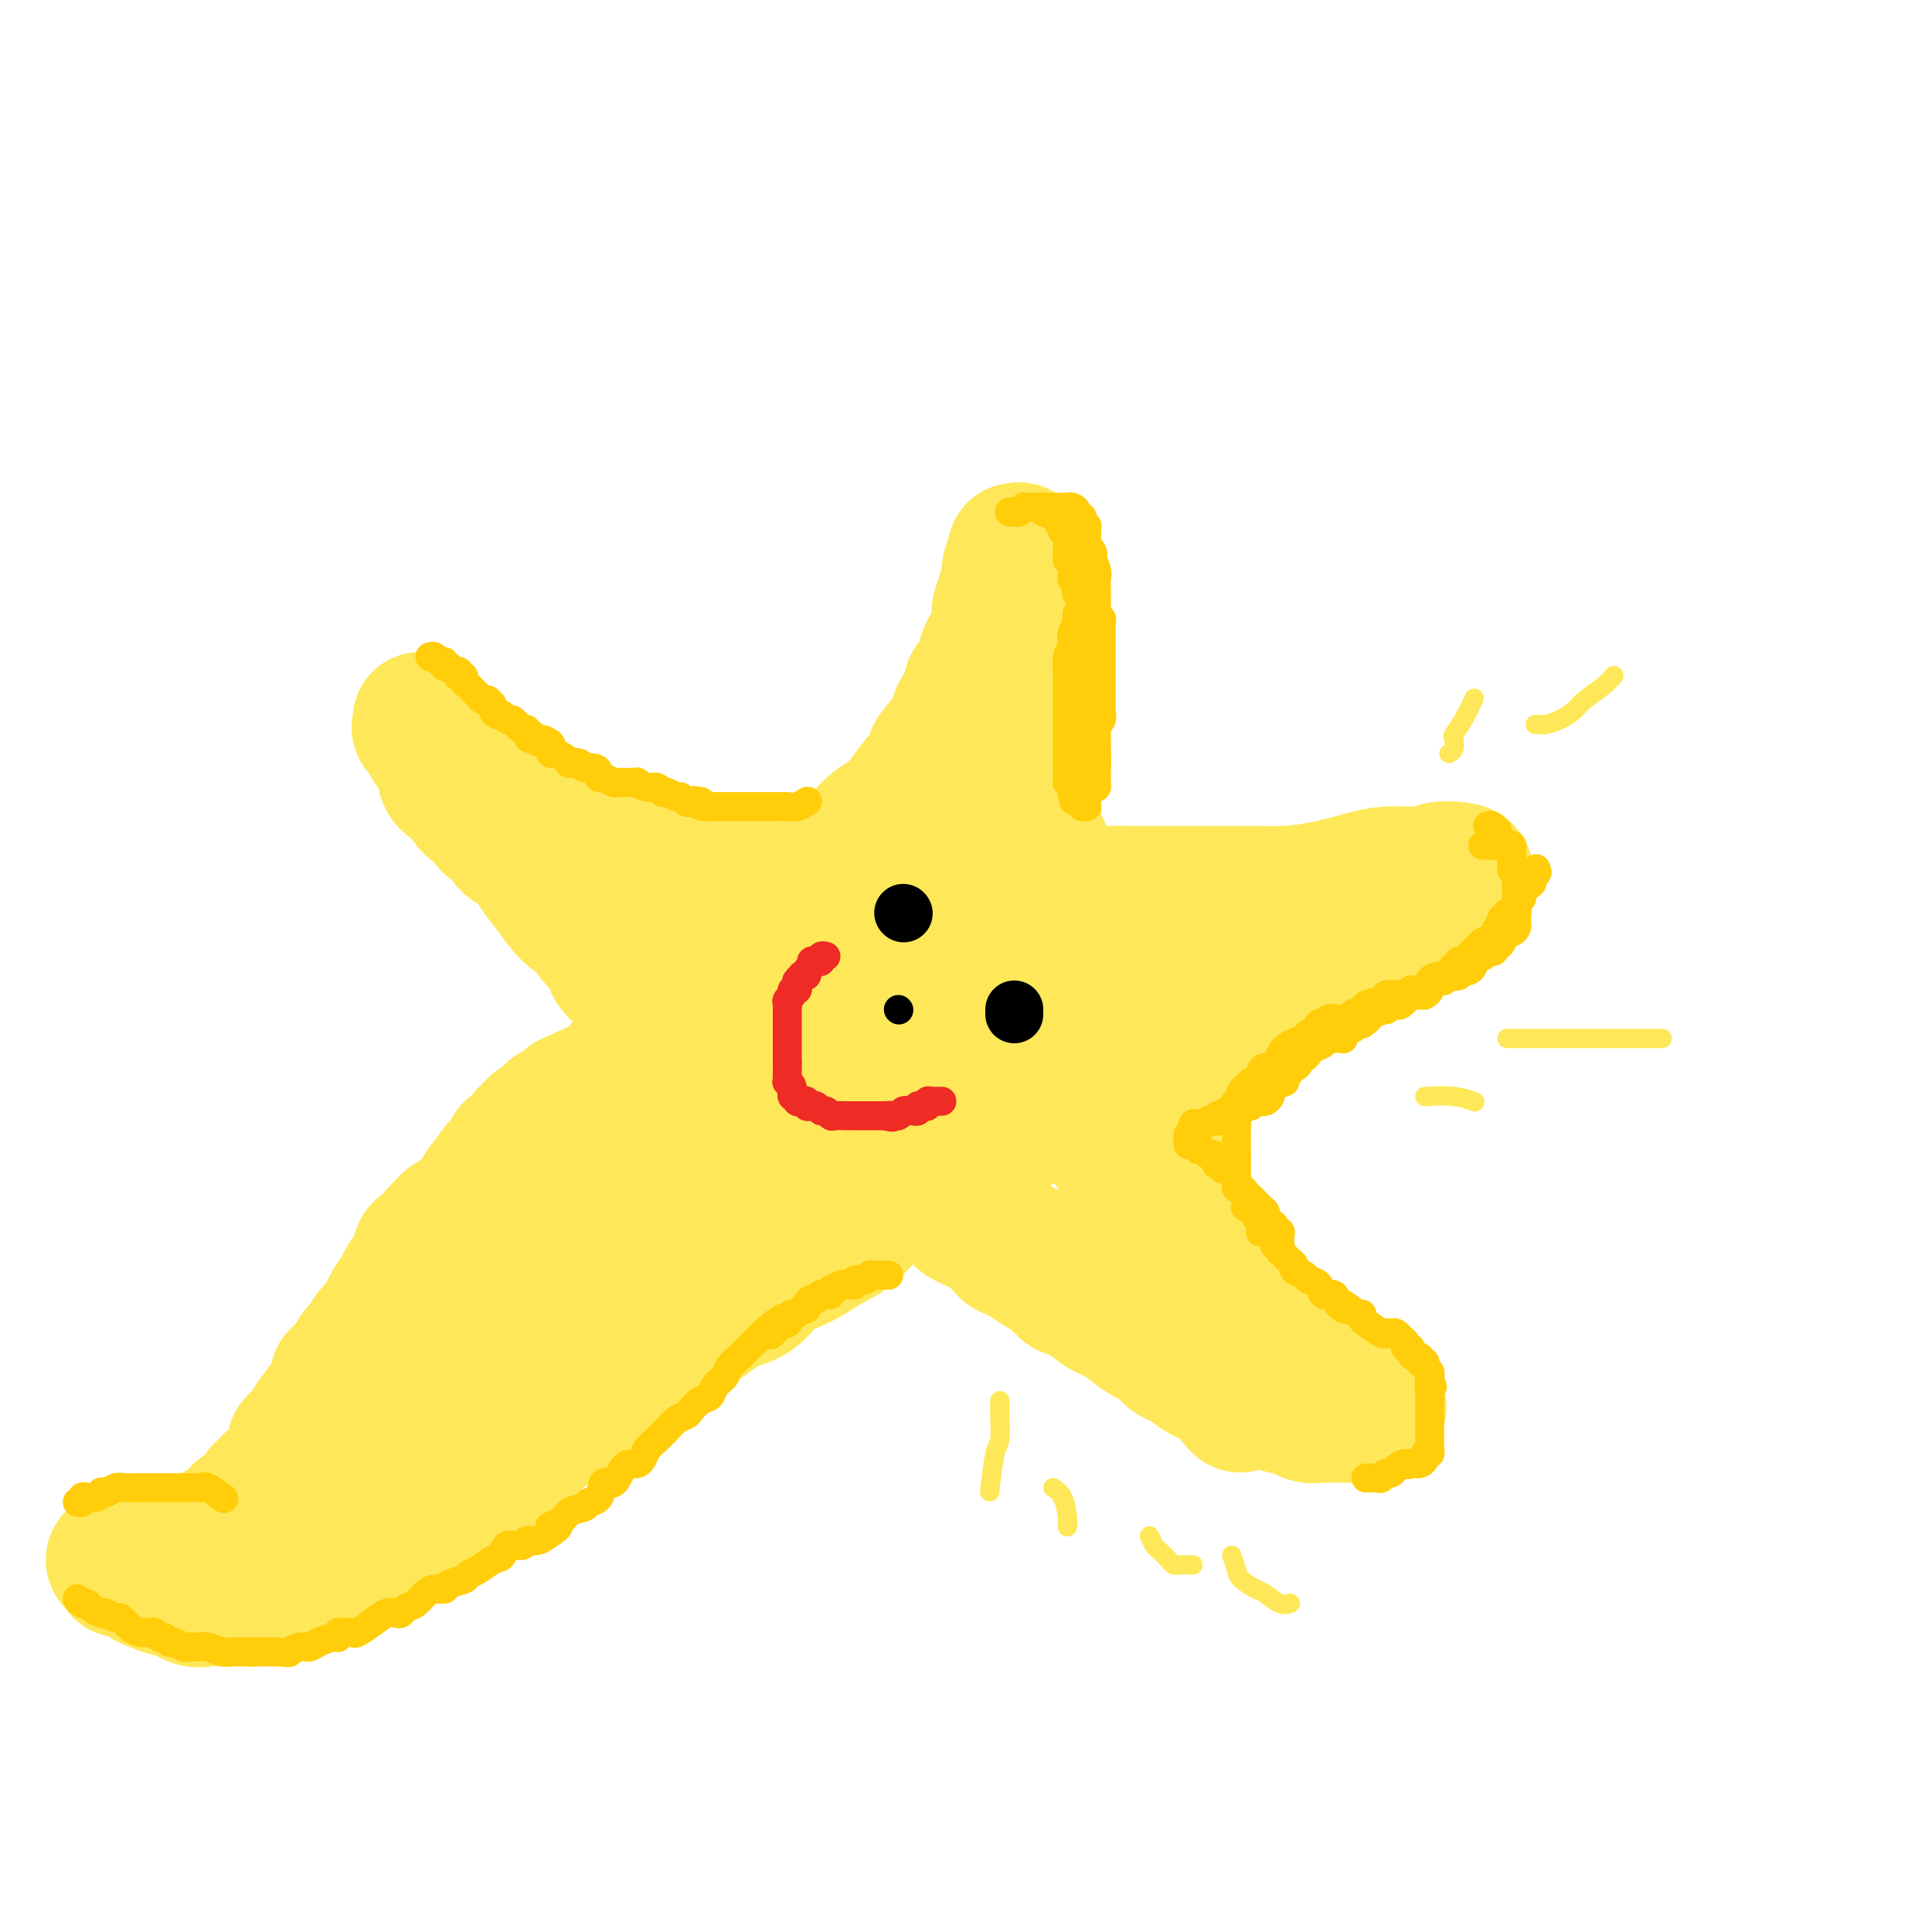 <svg viewBox='0 0 400 400' version='1.1' xmlns='http://www.w3.org/2000/svg' xmlns:xlink='http://www.w3.org/1999/xlink'><g fill='none' stroke='rgb(254,232,89)' stroke-width='28' stroke-linecap='round' stroke-linejoin='round'><path d='M109,235c0.471,0.088 0.941,0.175 1,0c0.059,-0.175 -0.295,-0.613 0,-1c0.295,-0.387 1.239,-0.722 2,-1c0.761,-0.278 1.338,-0.497 2,-1c0.662,-0.503 1.408,-1.290 2,-2c0.592,-0.710 1.029,-1.344 2,-2c0.971,-0.656 2.477,-1.334 4,-2c1.523,-0.666 3.065,-1.318 4,-2c0.935,-0.682 1.264,-1.392 3,-3c1.736,-1.608 4.881,-4.114 6,-5c1.119,-0.886 0.213,-0.151 1,-1c0.787,-0.849 3.268,-3.280 5,-5c1.732,-1.720 2.717,-2.729 4,-4c1.283,-1.271 2.865,-2.806 4,-4c1.135,-1.194 1.823,-2.048 3,-3c1.177,-0.952 2.841,-2.001 4,-3c1.159,-0.999 1.812,-1.946 3,-3c1.188,-1.054 2.912,-2.215 4,-3c1.088,-0.785 1.539,-1.195 2,-2c0.461,-0.805 0.931,-2.005 2,-3c1.069,-0.995 2.736,-1.785 4,-3c1.264,-1.215 2.123,-2.855 3,-4c0.877,-1.145 1.771,-1.795 3,-3c1.229,-1.205 2.791,-2.966 4,-4c1.209,-1.034 2.064,-1.341 3,-2c0.936,-0.659 1.952,-1.672 3,-3c1.048,-1.328 2.128,-2.973 3,-4c0.872,-1.027 1.535,-1.436 2,-2c0.465,-0.564 0.733,-1.282 1,-2'/><path d='M193,158c9.100,-9.278 2.849,-3.474 1,-2c-1.849,1.474 0.704,-1.382 2,-3c1.296,-1.618 1.335,-1.997 2,-3c0.665,-1.003 1.957,-2.629 3,-4c1.043,-1.371 1.839,-2.487 2,-3c0.161,-0.513 -0.311,-0.422 0,-1c0.311,-0.578 1.407,-1.825 2,-3c0.593,-1.175 0.685,-2.278 1,-3c0.315,-0.722 0.855,-1.063 1,-2c0.145,-0.937 -0.105,-2.468 0,-3c0.105,-0.532 0.564,-0.063 1,0c0.436,0.063 0.849,-0.279 1,-1c0.151,-0.721 0.041,-1.821 0,-2c-0.041,-0.179 -0.012,0.563 0,1c0.012,0.437 0.006,0.570 0,1c-0.006,0.430 -0.013,1.157 0,2c0.013,0.843 0.046,1.802 0,3c-0.046,1.198 -0.171,2.633 0,4c0.171,1.367 0.637,2.664 1,4c0.363,1.336 0.622,2.712 1,5c0.378,2.288 0.874,5.490 1,8c0.126,2.510 -0.120,4.330 0,6c0.120,1.670 0.606,3.192 1,5c0.394,1.808 0.697,3.904 1,6'/><path d='M214,173c0.934,7.834 0.771,4.917 1,5c0.229,0.083 0.852,3.164 1,5c0.148,1.836 -0.178,2.426 0,4c0.178,1.574 0.860,4.131 1,7c0.140,2.869 -0.262,6.051 0,8c0.262,1.949 1.187,2.663 2,4c0.813,1.337 1.512,3.295 2,5c0.488,1.705 0.764,3.158 1,5c0.236,1.842 0.432,4.073 1,6c0.568,1.927 1.509,3.550 3,6c1.491,2.450 3.531,5.726 4,7c0.469,1.274 -0.633,0.546 0,2c0.633,1.454 3.002,5.091 4,7c0.998,1.909 0.624,2.089 1,3c0.376,0.911 1.500,2.553 2,4c0.500,1.447 0.374,2.697 1,4c0.626,1.303 2.002,2.657 3,4c0.998,1.343 1.618,2.675 2,4c0.382,1.325 0.526,2.642 1,4c0.474,1.358 1.278,2.758 2,4c0.722,1.242 1.363,2.328 2,3c0.637,0.672 1.271,0.931 2,2c0.729,1.069 1.552,2.950 2,4c0.448,1.050 0.522,1.271 1,2c0.478,0.729 1.359,1.965 2,3c0.641,1.035 1.040,1.867 1,2c-0.040,0.133 -0.520,-0.434 -1,-1'/><path d='M255,286c4.523,9.820 -0.169,2.369 -3,-1c-2.831,-3.369 -3.802,-2.657 -5,-3c-1.198,-0.343 -2.625,-1.742 -6,-4c-3.375,-2.258 -8.698,-5.374 -13,-8c-4.302,-2.626 -7.581,-4.762 -9,-6c-1.419,-1.238 -0.976,-1.578 -3,-3c-2.024,-1.422 -6.516,-3.926 -10,-6c-3.484,-2.074 -5.962,-3.718 -9,-6c-3.038,-2.282 -6.637,-5.203 -9,-7c-2.363,-1.797 -3.489,-2.471 -7,-5c-3.511,-2.529 -9.408,-6.914 -13,-10c-3.592,-3.086 -4.878,-4.874 -6,-6c-1.122,-1.126 -2.080,-1.592 -4,-3c-1.920,-1.408 -4.800,-3.759 -8,-7c-3.200,-3.241 -6.718,-7.371 -9,-10c-2.282,-2.629 -3.328,-3.758 -5,-5c-1.672,-1.242 -3.970,-2.597 -6,-4c-2.030,-1.403 -3.793,-2.855 -5,-4c-1.207,-1.145 -1.860,-1.985 -3,-3c-1.140,-1.015 -2.768,-2.206 -4,-3c-1.232,-0.794 -2.070,-1.193 -3,-2c-0.930,-0.807 -1.953,-2.024 -3,-3c-1.047,-0.976 -2.118,-1.712 -3,-2c-0.882,-0.288 -1.577,-0.129 -2,0c-0.423,0.129 -0.575,0.227 -1,0c-0.425,-0.227 -1.121,-0.779 -1,-1c0.121,-0.221 1.061,-0.110 2,0'/><path d='M107,174c-10.865,-9.529 -1.028,-1.850 3,1c4.028,2.850 2.248,0.872 2,0c-0.248,-0.872 1.037,-0.637 4,0c2.963,0.637 7.603,1.675 10,2c2.397,0.325 2.552,-0.064 4,0c1.448,0.064 4.188,0.580 8,1c3.812,0.420 8.696,0.743 12,1c3.304,0.257 5.029,0.447 9,1c3.971,0.553 10.188,1.468 14,2c3.812,0.532 5.220,0.682 8,1c2.780,0.318 6.934,0.803 10,1c3.066,0.197 5.046,0.105 8,0c2.954,-0.105 6.884,-0.224 10,0c3.116,0.224 5.419,0.792 8,1c2.581,0.208 5.439,0.056 9,0c3.561,-0.056 7.825,-0.014 11,0c3.175,0.014 5.263,0.002 8,0c2.737,-0.002 6.125,0.007 9,0c2.875,-0.007 5.236,-0.030 7,0c1.764,0.030 2.929,0.113 5,0c2.071,-0.113 5.048,-0.422 8,-1c2.952,-0.578 5.877,-1.427 8,-2c2.123,-0.573 3.442,-0.872 5,-1c1.558,-0.128 3.356,-0.087 5,0c1.644,0.087 3.134,0.219 4,0c0.866,-0.219 1.108,-0.791 2,-1c0.892,-0.209 2.432,-0.056 3,0c0.568,0.056 0.162,0.016 0,0c-0.162,-0.016 -0.081,-0.008 0,0'/><path d='M301,180c5.265,0.121 0.927,2.923 -1,4c-1.927,1.077 -1.443,0.428 -4,2c-2.557,1.572 -8.154,5.365 -11,7c-2.846,1.635 -2.939,1.111 -5,2c-2.061,0.889 -6.088,3.193 -9,5c-2.912,1.807 -4.709,3.119 -7,5c-2.291,1.881 -5.076,4.330 -8,6c-2.924,1.670 -5.988,2.559 -9,4c-3.012,1.441 -5.972,3.433 -9,5c-3.028,1.567 -6.125,2.707 -9,4c-2.875,1.293 -5.527,2.737 -8,4c-2.473,1.263 -4.768,2.343 -8,4c-3.232,1.657 -7.403,3.891 -10,5c-2.597,1.109 -3.621,1.095 -5,2c-1.379,0.905 -3.113,2.731 -5,4c-1.887,1.269 -3.927,1.981 -6,3c-2.073,1.019 -4.179,2.344 -6,4c-1.821,1.656 -3.356,3.644 -5,5c-1.644,1.356 -3.397,2.079 -5,3c-1.603,0.921 -3.058,2.040 -5,3c-1.942,0.960 -4.372,1.762 -6,3c-1.628,1.238 -2.454,2.911 -4,4c-1.546,1.089 -3.813,1.593 -5,2c-1.187,0.407 -1.295,0.717 -3,2c-1.705,1.283 -5.008,3.540 -7,5c-1.992,1.460 -2.672,2.123 -4,3c-1.328,0.877 -3.304,1.967 -5,3c-1.696,1.033 -3.110,2.009 -5,3c-1.890,0.991 -4.254,1.997 -6,3c-1.746,1.003 -2.873,2.001 -4,3'/><path d='M117,292c-13.491,8.736 -6.720,4.076 -5,3c1.720,-1.076 -1.611,1.431 -4,3c-2.389,1.569 -3.835,2.201 -5,3c-1.165,0.799 -2.048,1.766 -4,3c-1.952,1.234 -4.972,2.735 -7,4c-2.028,1.265 -3.065,2.293 -4,3c-0.935,0.707 -1.769,1.093 -3,2c-1.231,0.907 -2.858,2.334 -4,3c-1.142,0.666 -1.798,0.571 -3,1c-1.202,0.429 -2.950,1.383 -4,2c-1.050,0.617 -1.401,0.896 -2,1c-0.599,0.104 -1.445,0.033 -2,0c-0.555,-0.033 -0.819,-0.026 -1,0c-0.181,0.026 -0.278,0.073 0,0c0.278,-0.073 0.931,-0.266 1,-1c0.069,-0.734 -0.447,-2.009 0,-3c0.447,-0.991 1.857,-1.698 3,-3c1.143,-1.302 2.018,-3.198 3,-5c0.982,-1.802 2.070,-3.509 4,-6c1.930,-2.491 4.700,-5.764 6,-8c1.300,-2.236 1.128,-3.434 2,-5c0.872,-1.566 2.789,-3.500 4,-5c1.211,-1.500 1.717,-2.568 2,-3c0.283,-0.432 0.344,-0.229 1,-1c0.656,-0.771 1.907,-2.515 3,-4c1.093,-1.485 2.026,-2.710 3,-4c0.974,-1.290 1.987,-2.645 3,-4'/><path d='M104,268c6.131,-8.974 4.460,-5.408 5,-5c0.540,0.408 3.291,-2.341 5,-4c1.709,-1.659 2.376,-2.228 4,-4c1.624,-1.772 4.204,-4.745 6,-7c1.796,-2.255 2.807,-3.790 4,-5c1.193,-1.210 2.568,-2.093 4,-3c1.432,-0.907 2.923,-1.838 4,-3c1.077,-1.162 1.741,-2.554 3,-4c1.259,-1.446 3.113,-2.947 4,-4c0.887,-1.053 0.809,-1.657 2,-3c1.191,-1.343 3.652,-3.426 5,-5c1.348,-1.574 1.582,-2.638 2,-4c0.418,-1.362 1.021,-3.023 2,-4c0.979,-0.977 2.334,-1.270 3,-2c0.666,-0.730 0.642,-1.897 1,-3c0.358,-1.103 1.097,-2.143 2,-3c0.903,-0.857 1.971,-1.532 3,-3c1.029,-1.468 2.018,-3.729 3,-5c0.982,-1.271 1.958,-1.552 3,-2c1.042,-0.448 2.151,-1.064 3,-2c0.849,-0.936 1.437,-2.193 2,-3c0.563,-0.807 1.100,-1.165 2,-2c0.900,-0.835 2.164,-2.148 3,-3c0.836,-0.852 1.244,-1.242 2,-2c0.756,-0.758 1.858,-1.883 3,-3c1.142,-1.117 2.323,-2.225 3,-3c0.677,-0.775 0.850,-1.216 2,-3c1.150,-1.784 3.277,-4.911 4,-6c0.723,-1.089 0.041,-0.139 1,-1c0.959,-0.861 3.560,-3.532 5,-5c1.440,-1.468 1.720,-1.734 2,-2'/><path d='M201,160c5.868,-6.170 3.038,-3.096 2,-2c-1.038,1.096 -0.284,0.214 0,0c0.284,-0.214 0.098,0.240 0,1c-0.098,0.760 -0.109,1.827 0,3c0.109,1.173 0.336,2.451 0,4c-0.336,1.549 -1.235,3.369 -2,5c-0.765,1.631 -1.395,3.072 -2,6c-0.605,2.928 -1.185,7.342 -2,10c-0.815,2.658 -1.864,3.559 -3,6c-1.136,2.441 -2.360,6.421 -4,10c-1.640,3.579 -3.697,6.758 -5,10c-1.303,3.242 -1.853,6.549 -4,10c-2.147,3.451 -5.892,7.047 -9,10c-3.108,2.953 -5.579,5.262 -8,9c-2.421,3.738 -4.793,8.905 -7,12c-2.207,3.095 -4.250,4.117 -6,6c-1.750,1.883 -3.207,4.628 -4,6c-0.793,1.372 -0.922,1.370 -1,2c-0.078,0.630 -0.107,1.893 0,2c0.107,0.107 0.349,-0.943 1,-2c0.651,-1.057 1.712,-2.120 3,-3c1.288,-0.880 2.804,-1.575 5,-4c2.196,-2.425 5.073,-6.578 9,-10c3.927,-3.422 8.903,-6.114 12,-9c3.097,-2.886 4.313,-5.968 7,-9c2.687,-3.032 6.843,-6.016 11,-9'/><path d='M194,224c8.428,-8.055 5.498,-5.192 6,-5c0.502,0.192 4.436,-2.287 7,-4c2.564,-1.713 3.759,-2.662 5,-3c1.241,-0.338 2.530,-0.066 5,-1c2.470,-0.934 6.121,-3.073 8,-4c1.879,-0.927 1.985,-0.641 3,-1c1.015,-0.359 2.939,-1.365 4,-2c1.061,-0.635 1.258,-0.901 2,-1c0.742,-0.099 2.029,-0.031 3,0c0.971,0.031 1.627,0.023 2,0c0.373,-0.023 0.463,-0.063 1,0c0.537,0.063 1.521,0.228 2,0c0.479,-0.228 0.452,-0.849 1,-1c0.548,-0.151 1.669,0.170 2,0c0.331,-0.170 -0.129,-0.830 0,-1c0.129,-0.170 0.848,0.149 1,0c0.152,-0.149 -0.262,-0.768 0,-1c0.262,-0.232 1.199,-0.077 1,0c-0.199,0.077 -1.533,0.078 -2,0c-0.467,-0.078 -0.067,-0.233 -2,1c-1.933,1.233 -6.198,3.855 -8,5c-1.802,1.145 -1.140,0.812 -3,2c-1.860,1.188 -6.241,3.896 -12,7c-5.759,3.104 -12.897,6.605 -19,9c-6.103,2.395 -11.172,3.684 -15,5c-3.828,1.316 -6.414,2.658 -9,4'/><path d='M177,233c-12.474,5.540 -9.158,3.391 -9,3c0.158,-0.391 -2.843,0.978 -5,2c-2.157,1.022 -3.469,1.697 -5,3c-1.531,1.303 -3.279,3.233 -4,4c-0.721,0.767 -0.415,0.371 -1,1c-0.585,0.629 -2.060,2.284 -3,3c-0.940,0.716 -1.345,0.493 -2,1c-0.655,0.507 -1.559,1.744 -3,3c-1.441,1.256 -3.418,2.532 -4,3c-0.582,0.468 0.232,0.130 -1,1c-1.232,0.870 -4.511,2.950 -6,4c-1.489,1.050 -1.188,1.070 -2,2c-0.812,0.930 -2.737,2.769 -4,4c-1.263,1.231 -1.864,1.854 -3,3c-1.136,1.146 -2.808,2.816 -4,4c-1.192,1.184 -1.903,1.883 -3,3c-1.097,1.117 -2.581,2.653 -4,4c-1.419,1.347 -2.773,2.506 -4,4c-1.227,1.494 -2.327,3.324 -3,4c-0.673,0.676 -0.919,0.197 -2,1c-1.081,0.803 -2.998,2.886 -4,4c-1.002,1.114 -1.089,1.257 -2,2c-0.911,0.743 -2.644,2.086 -4,3c-1.356,0.914 -2.333,1.400 -3,2c-0.667,0.600 -1.024,1.316 -1,1c0.024,-0.316 0.430,-1.662 1,-3c0.570,-1.338 1.306,-2.668 2,-4c0.694,-1.332 1.347,-2.666 2,-4'/><path d='M96,291c0.922,-2.542 1.227,-3.898 2,-6c0.773,-2.102 2.014,-4.951 3,-7c0.986,-2.049 1.717,-3.299 3,-6c1.283,-2.701 3.116,-6.854 4,-9c0.884,-2.146 0.818,-2.285 1,-3c0.182,-0.715 0.614,-2.007 1,-3c0.386,-0.993 0.728,-1.686 1,-3c0.272,-1.314 0.473,-3.248 1,-4c0.527,-0.752 1.380,-0.323 2,-1c0.620,-0.677 1.007,-2.459 1,-3c-0.007,-0.541 -0.408,0.158 0,0c0.408,-0.158 1.626,-1.172 2,-2c0.374,-0.828 -0.096,-1.469 0,-2c0.096,-0.531 0.757,-0.951 1,-1c0.243,-0.049 0.067,0.272 0,0c-0.067,-0.272 -0.025,-1.138 0,-2c0.025,-0.862 0.032,-1.720 0,-2c-0.032,-0.280 -0.102,0.018 0,0c0.102,-0.018 0.375,-0.353 0,0c-0.375,0.353 -1.400,1.394 -2,2c-0.600,0.606 -0.777,0.779 -1,1c-0.223,0.221 -0.492,0.492 -1,1c-0.508,0.508 -1.254,1.254 -2,2'/><path d='M112,243c-1.102,1.286 -0.859,1.500 -1,2c-0.141,0.500 -0.668,1.286 -1,2c-0.332,0.714 -0.471,1.356 -1,2c-0.529,0.644 -1.450,1.289 -2,2c-0.550,0.711 -0.729,1.489 -1,2c-0.271,0.511 -0.633,0.755 -1,1c-0.367,0.245 -0.738,0.491 -1,1c-0.262,0.509 -0.416,1.281 -1,2c-0.584,0.719 -1.598,1.385 -2,2c-0.402,0.615 -0.190,1.178 -1,2c-0.810,0.822 -2.641,1.902 -4,3c-1.359,1.098 -2.246,2.214 -3,3c-0.754,0.786 -1.375,1.243 -2,2c-0.625,0.757 -1.253,1.816 -2,3c-0.747,1.184 -1.613,2.494 -2,3c-0.387,0.506 -0.295,0.207 -1,1c-0.705,0.793 -2.205,2.677 -3,4c-0.795,1.323 -0.883,2.086 -1,3c-0.117,0.914 -0.262,1.980 -1,3c-0.738,1.020 -2.067,1.993 -3,3c-0.933,1.007 -1.469,2.049 -2,3c-0.531,0.951 -1.055,1.810 -2,3c-0.945,1.190 -2.309,2.711 -3,4c-0.691,1.289 -0.707,2.345 -1,3c-0.293,0.655 -0.862,0.907 -1,1c-0.138,0.093 0.155,0.025 0,0c-0.155,-0.025 -0.759,-0.007 -1,0c-0.241,0.007 -0.121,0.004 0,0'/><path d='M138,177c-0.288,-0.001 -0.576,-0.001 -1,0c-0.424,0.001 -0.986,0.004 -1,0c-0.014,-0.004 0.518,-0.015 0,0c-0.518,0.015 -2.088,0.057 -3,0c-0.912,-0.057 -1.166,-0.212 -2,0c-0.834,0.212 -2.249,0.790 -3,1c-0.751,0.210 -0.840,0.053 -1,0c-0.160,-0.053 -0.393,-0.003 -1,0c-0.607,0.003 -1.590,-0.040 -2,0c-0.410,0.040 -0.249,0.163 -1,0c-0.751,-0.163 -2.415,-0.612 -4,-1c-1.585,-0.388 -3.092,-0.715 -4,-1c-0.908,-0.285 -1.217,-0.527 -2,-1c-0.783,-0.473 -2.040,-1.177 -3,-2c-0.960,-0.823 -1.622,-1.764 -2,-2c-0.378,-0.236 -0.473,0.232 -1,0c-0.527,-0.232 -1.486,-1.164 -2,-2c-0.514,-0.836 -0.582,-1.574 -1,-2c-0.418,-0.426 -1.186,-0.538 -2,-1c-0.814,-0.462 -1.675,-1.275 -2,-2c-0.325,-0.725 -0.114,-1.364 -1,-2c-0.886,-0.636 -2.869,-1.270 -4,-2c-1.131,-0.730 -1.411,-1.557 -2,-2c-0.589,-0.443 -1.486,-0.504 -2,-1c-0.514,-0.496 -0.646,-1.428 -1,-2c-0.354,-0.572 -0.932,-0.784 -1,-1c-0.068,-0.216 0.374,-0.436 0,-1c-0.374,-0.564 -1.564,-1.471 -2,-2c-0.436,-0.529 -0.117,-0.681 0,-1c0.117,-0.319 0.034,-0.805 0,-1c-0.034,-0.195 -0.017,-0.097 0,0'/><path d='M92,160c0.107,0.671 0.214,1.342 1,2c0.786,0.658 2.252,1.303 3,2c0.748,0.697 0.778,1.448 1,2c0.222,0.552 0.635,0.907 1,1c0.365,0.093 0.682,-0.074 1,0c0.318,0.074 0.636,0.389 1,1c0.364,0.611 0.774,1.519 1,2c0.226,0.481 0.269,0.536 1,1c0.731,0.464 2.151,1.336 3,2c0.849,0.664 1.126,1.120 2,2c0.874,0.880 2.346,2.185 3,3c0.654,0.815 0.491,1.142 1,2c0.509,0.858 1.688,2.249 3,4c1.312,1.751 2.755,3.861 4,5c1.245,1.139 2.291,1.305 3,2c0.709,0.695 1.082,1.918 2,3c0.918,1.082 2.381,2.023 3,3c0.619,0.977 0.394,1.990 1,3c0.606,1.010 2.041,2.019 3,3c0.959,0.981 1.440,1.936 2,3c0.560,1.064 1.198,2.239 2,3c0.802,0.761 1.768,1.110 2,2c0.232,0.890 -0.270,2.321 0,3c0.270,0.679 1.312,0.605 2,1c0.688,0.395 1.021,1.258 1,2c-0.021,0.742 -0.398,1.362 0,2c0.398,0.638 1.571,1.295 2,2c0.429,0.705 0.116,1.459 0,2c-0.116,0.541 -0.033,0.869 0,1c0.033,0.131 0.017,0.066 0,0'/><path d='M90,151c0.726,0.612 1.452,1.224 2,2c0.548,0.776 0.918,1.717 2,3c1.082,1.283 2.877,2.908 4,4c1.123,1.092 1.575,1.652 3,3c1.425,1.348 3.822,3.485 6,5c2.178,1.515 4.137,2.407 6,3c1.863,0.593 3.628,0.886 5,1c1.372,0.114 2.349,0.048 5,1c2.651,0.952 6.977,2.920 10,4c3.023,1.080 4.744,1.270 7,2c2.256,0.730 5.048,2.000 7,3c1.952,1.000 3.064,1.731 4,2c0.936,0.269 1.696,0.077 2,0c0.304,-0.077 0.152,-0.038 0,0'/><path d='M235,220c-0.129,0.348 -0.259,0.696 0,1c0.259,0.304 0.905,0.564 1,1c0.095,0.436 -0.363,1.047 0,2c0.363,0.953 1.548,2.249 2,3c0.452,0.751 0.173,0.959 0,2c-0.173,1.041 -0.240,2.916 0,4c0.240,1.084 0.785,1.377 1,2c0.215,0.623 0.099,1.574 0,2c-0.099,0.426 -0.181,0.326 0,1c0.181,0.674 0.626,2.121 1,3c0.374,0.879 0.676,1.188 1,2c0.324,0.812 0.668,2.126 1,3c0.332,0.874 0.650,1.309 1,2c0.350,0.691 0.732,1.640 1,2c0.268,0.360 0.423,0.132 1,1c0.577,0.868 1.577,2.831 2,4c0.423,1.169 0.268,1.544 1,2c0.732,0.456 2.349,0.994 3,2c0.651,1.006 0.334,2.482 1,4c0.666,1.518 2.314,3.078 3,4c0.686,0.922 0.409,1.206 1,2c0.591,0.794 2.049,2.100 3,3c0.951,0.900 1.395,1.396 2,2c0.605,0.604 1.372,1.318 2,2c0.628,0.682 1.117,1.334 2,2c0.883,0.666 2.161,1.347 3,2c0.839,0.653 1.239,1.278 2,2c0.761,0.722 1.884,1.542 3,2c1.116,0.458 2.227,0.556 3,1c0.773,0.444 1.208,1.235 2,2c0.792,0.765 1.941,1.504 3,2c1.059,0.496 2.030,0.748 3,1'/><path d='M284,290c2.920,2.038 0.720,1.135 0,1c-0.720,-0.135 0.041,0.500 0,1c-0.041,0.500 -0.885,0.866 -1,1c-0.115,0.134 0.499,0.037 0,0c-0.499,-0.037 -2.110,-0.013 -3,0c-0.890,0.013 -1.059,0.015 -2,0c-0.941,-0.015 -2.654,-0.047 -4,0c-1.346,0.047 -2.323,0.172 -3,0c-0.677,-0.172 -1.052,-0.641 -2,-1c-0.948,-0.359 -2.467,-0.607 -4,-1c-1.533,-0.393 -3.080,-0.931 -4,-1c-0.920,-0.069 -1.212,0.330 -2,0c-0.788,-0.330 -2.073,-1.390 -3,-2c-0.927,-0.610 -1.496,-0.772 -2,-1c-0.504,-0.228 -0.943,-0.523 -2,-1c-1.057,-0.477 -2.730,-1.136 -4,-2c-1.270,-0.864 -2.135,-1.932 -3,-3'/><path d='M245,281c-4.421,-1.772 -2.475,-0.203 -2,0c0.475,0.203 -0.522,-0.962 -2,-2c-1.478,-1.038 -3.435,-1.951 -5,-3c-1.565,-1.049 -2.736,-2.235 -4,-3c-1.264,-0.765 -2.620,-1.111 -4,-2c-1.380,-0.889 -2.783,-2.322 -4,-3c-1.217,-0.678 -2.246,-0.602 -3,-1c-0.754,-0.398 -1.231,-1.272 -2,-2c-0.769,-0.728 -1.830,-1.311 -3,-2c-1.170,-0.689 -2.450,-1.484 -3,-2c-0.550,-0.516 -0.372,-0.753 -1,-1c-0.628,-0.247 -2.063,-0.502 -3,-1c-0.937,-0.498 -1.375,-1.237 -2,-2c-0.625,-0.763 -1.437,-1.549 -2,-2c-0.563,-0.451 -0.876,-0.568 -2,-1c-1.124,-0.432 -3.060,-1.180 -4,-2c-0.940,-0.820 -0.885,-1.712 -1,-2c-0.115,-0.288 -0.399,0.028 -1,0c-0.601,-0.028 -1.520,-0.400 -2,-1c-0.480,-0.600 -0.520,-1.429 -1,-2c-0.480,-0.571 -1.398,-0.885 -2,-1c-0.602,-0.115 -0.886,-0.033 -1,0c-0.114,0.033 -0.057,0.016 0,0'/><path d='M123,226c-0.034,0.415 -0.069,0.829 0,1c0.069,0.171 0.240,0.098 0,0c-0.240,-0.098 -0.891,-0.222 -1,0c-0.109,0.222 0.325,0.789 0,1c-0.325,0.211 -1.410,0.064 -2,0c-0.590,-0.064 -0.686,-0.046 -1,0c-0.314,0.046 -0.844,0.120 -1,0c-0.156,-0.120 0.064,-0.435 0,0c-0.064,0.435 -0.412,1.618 -1,2c-0.588,0.382 -1.414,-0.037 -2,0c-0.586,0.037 -0.930,0.530 -1,1c-0.070,0.470 0.135,0.917 0,1c-0.135,0.083 -0.610,-0.200 -1,0c-0.390,0.200 -0.696,0.881 -1,1c-0.304,0.119 -0.606,-0.323 -1,0c-0.394,0.323 -0.879,1.411 -1,2c-0.121,0.589 0.122,0.678 0,1c-0.122,0.322 -0.611,0.877 -1,1c-0.389,0.123 -0.679,-0.188 -1,0c-0.321,0.188 -0.673,0.873 -1,1c-0.327,0.127 -0.630,-0.304 -1,0c-0.370,0.304 -0.806,1.342 -1,2c-0.194,0.658 -0.146,0.936 0,1c0.146,0.064 0.390,-0.086 0,0c-0.390,0.086 -1.413,0.407 -2,1c-0.587,0.593 -0.738,1.457 -1,2c-0.262,0.543 -0.637,0.765 -1,1c-0.363,0.235 -0.716,0.483 -1,1c-0.284,0.517 -0.499,1.304 -1,2c-0.501,0.696 -1.289,1.303 -2,2c-0.711,0.697 -1.346,1.485 -2,2c-0.654,0.515 -1.327,0.758 -2,1'/><path d='M93,253c-4.853,4.623 -1.984,2.680 -1,2c0.984,-0.680 0.083,-0.097 -1,1c-1.083,1.097 -2.350,2.706 -3,3c-0.650,0.294 -0.684,-0.729 -1,0c-0.316,0.729 -0.915,3.211 -1,4c-0.085,0.789 0.343,-0.113 0,0c-0.343,0.113 -1.458,1.243 -2,2c-0.542,0.757 -0.511,1.142 -1,2c-0.489,0.858 -1.497,2.188 -2,3c-0.503,0.812 -0.502,1.106 -1,2c-0.498,0.894 -1.496,2.389 -2,3c-0.504,0.611 -0.515,0.339 -1,1c-0.485,0.661 -1.444,2.257 -2,3c-0.556,0.743 -0.708,0.634 -1,1c-0.292,0.366 -0.723,1.207 -1,2c-0.277,0.793 -0.401,1.539 -1,2c-0.599,0.461 -1.675,0.637 -2,1c-0.325,0.363 0.100,0.914 0,2c-0.100,1.086 -0.724,2.708 -1,3c-0.276,0.292 -0.205,-0.745 -1,0c-0.795,0.745 -2.455,3.272 -3,4c-0.545,0.728 0.027,-0.345 0,0c-0.027,0.345 -0.651,2.106 -1,3c-0.349,0.894 -0.422,0.921 -1,1c-0.578,0.079 -1.660,0.210 -2,1c-0.340,0.790 0.064,2.240 0,3c-0.064,0.760 -0.594,0.831 -1,1c-0.406,0.169 -0.686,0.437 -1,1c-0.314,0.563 -0.661,1.421 -1,2c-0.339,0.579 -0.668,0.880 -1,1c-0.332,0.120 -0.666,0.060 -1,0'/><path d='M56,307c-5.594,8.527 -1.079,2.845 0,1c1.079,-1.845 -1.279,0.145 -2,1c-0.721,0.855 0.196,0.573 0,1c-0.196,0.427 -1.506,1.564 -2,2c-0.494,0.436 -0.174,0.173 0,0c0.174,-0.173 0.202,-0.254 0,0c-0.202,0.254 -0.633,0.842 -1,1c-0.367,0.158 -0.671,-0.116 -1,0c-0.329,0.116 -0.685,0.622 -1,1c-0.315,0.378 -0.590,0.627 -1,1c-0.410,0.373 -0.955,0.869 -1,1c-0.045,0.131 0.409,-0.105 0,0c-0.409,0.105 -1.682,0.550 -2,1c-0.318,0.450 0.318,0.904 0,1c-0.318,0.096 -1.591,-0.167 -2,0c-0.409,0.167 0.045,0.763 0,1c-0.045,0.237 -0.590,0.116 -1,0c-0.410,-0.116 -0.686,-0.228 -1,0c-0.314,0.228 -0.665,0.797 -1,1c-0.335,0.203 -0.652,0.040 -1,0c-0.348,-0.040 -0.726,0.042 -1,0c-0.274,-0.042 -0.444,-0.207 -1,0c-0.556,0.207 -1.500,0.788 -2,1c-0.500,0.212 -0.557,0.056 -1,0c-0.443,-0.056 -1.271,-0.012 -2,0c-0.729,0.012 -1.360,-0.007 -2,0c-0.640,0.007 -1.288,0.040 -2,0c-0.712,-0.040 -1.489,-0.154 -2,0c-0.511,0.154 -0.755,0.577 -1,1'/><path d='M25,322c-3.064,1.013 -0.724,1.546 0,2c0.724,0.454 -0.169,0.828 0,1c0.169,0.172 1.400,0.141 2,0c0.600,-0.141 0.569,-0.394 1,0c0.431,0.394 1.326,1.434 2,2c0.674,0.566 1.129,0.660 2,1c0.871,0.340 2.158,0.928 3,1c0.842,0.072 1.241,-0.373 2,0c0.759,0.373 1.879,1.564 3,2c1.121,0.436 2.241,0.116 3,0c0.759,-0.116 1.155,-0.030 2,0c0.845,0.030 2.138,0.004 3,0c0.862,-0.004 1.291,0.014 2,0c0.709,-0.014 1.696,-0.060 2,0c0.304,0.060 -0.076,0.226 0,0c0.076,-0.226 0.609,-0.845 1,-1c0.391,-0.155 0.639,0.155 1,0c0.361,-0.155 0.834,-0.776 1,-1c0.166,-0.224 0.024,-0.053 1,0c0.976,0.053 3.068,-0.013 4,0c0.932,0.013 0.703,0.104 1,0c0.297,-0.104 1.120,-0.404 2,-1c0.880,-0.596 1.818,-1.488 3,-2c1.182,-0.512 2.608,-0.645 4,-1c1.392,-0.355 2.749,-0.932 4,-2c1.251,-1.068 2.397,-2.626 4,-3c1.603,-0.374 3.662,0.438 5,0c1.338,-0.438 1.954,-2.125 3,-3c1.046,-0.875 2.523,-0.937 4,-1'/><path d='M90,316c6.342,-2.546 3.198,-1.412 3,-2c-0.198,-0.588 2.549,-2.898 4,-4c1.451,-1.102 1.605,-0.994 4,-3c2.395,-2.006 7.032,-6.125 9,-8c1.968,-1.875 1.266,-1.506 2,-2c0.734,-0.494 2.902,-1.853 4,-3c1.098,-1.147 1.125,-2.084 2,-3c0.875,-0.916 2.599,-1.812 4,-3c1.401,-1.188 2.479,-2.667 4,-4c1.521,-1.333 3.485,-2.521 5,-4c1.515,-1.479 2.583,-3.250 4,-5c1.417,-1.750 3.185,-3.479 5,-5c1.815,-1.521 3.678,-2.834 5,-4c1.322,-1.166 2.101,-2.184 4,-4c1.899,-1.816 4.916,-4.431 7,-6c2.084,-1.569 3.235,-2.092 5,-3c1.765,-0.908 4.143,-2.202 5,-3c0.857,-0.798 0.192,-1.099 1,-2c0.808,-0.901 3.088,-2.400 4,-3c0.912,-0.600 0.456,-0.300 0,0'/><path d='M193,170c-0.000,-0.343 -0.000,-0.686 0,-1c0.000,-0.314 0.000,-0.599 0,-1c-0.000,-0.401 -0.001,-0.919 0,-1c0.001,-0.081 0.004,0.274 0,0c-0.004,-0.274 -0.017,-1.177 0,-2c0.017,-0.823 0.063,-1.568 0,-2c-0.063,-0.432 -0.234,-0.553 0,-1c0.234,-0.447 0.872,-1.221 1,-2c0.128,-0.779 -0.253,-1.562 0,-2c0.253,-0.438 1.141,-0.530 2,-1c0.859,-0.470 1.688,-1.318 2,-2c0.312,-0.682 0.106,-1.198 0,-2c-0.106,-0.802 -0.113,-1.889 0,-3c0.113,-1.111 0.345,-2.244 1,-3c0.655,-0.756 1.734,-1.133 2,-2c0.266,-0.867 -0.280,-2.225 0,-3c0.280,-0.775 1.385,-0.969 2,-2c0.615,-1.031 0.739,-2.900 1,-4c0.261,-1.100 0.657,-1.430 1,-2c0.343,-0.570 0.632,-1.380 1,-2c0.368,-0.620 0.816,-1.050 1,-2c0.184,-0.950 0.106,-2.419 0,-3c-0.106,-0.581 -0.239,-0.274 0,-1c0.239,-0.726 0.849,-2.485 1,-3c0.151,-0.515 -0.156,0.213 0,0c0.156,-0.213 0.774,-1.366 1,-2c0.226,-0.634 0.061,-0.748 0,-1c-0.061,-0.252 -0.017,-0.644 0,-1c0.017,-0.356 0.009,-0.678 0,-1'/><path d='M209,118c2.416,-7.997 0.455,-1.989 0,0c-0.455,1.989 0.596,-0.042 1,-1c0.404,-0.958 0.161,-0.842 0,-1c-0.161,-0.158 -0.238,-0.590 0,-1c0.238,-0.410 0.793,-0.798 1,-1c0.207,-0.202 0.066,-0.218 0,0c-0.066,0.218 -0.056,0.672 0,1c0.056,0.328 0.159,0.532 0,1c-0.159,0.468 -0.578,1.201 -1,3c-0.422,1.799 -0.845,4.663 -1,6c-0.155,1.337 -0.042,1.147 0,2c0.042,0.853 0.014,2.750 0,4c-0.014,1.250 -0.015,1.852 0,3c0.015,1.148 0.045,2.841 0,4c-0.045,1.159 -0.167,1.783 0,3c0.167,1.217 0.622,3.027 1,5c0.378,1.973 0.679,4.108 1,6c0.321,1.892 0.663,3.541 1,5c0.337,1.459 0.668,2.730 1,4'/><path d='M213,161c0.836,4.101 0.926,4.352 1,5c0.074,0.648 0.130,1.693 0,3c-0.130,1.307 -0.448,2.877 0,4c0.448,1.123 1.661,1.801 2,3c0.339,1.199 -0.198,2.919 0,4c0.198,1.081 1.130,1.522 2,3c0.870,1.478 1.677,3.994 2,5c0.323,1.006 0.161,0.503 0,0'/></g>
<g fill='none' stroke='rgb(0,0,0)' stroke-width='12' stroke-linecap='round' stroke-linejoin='round'><path d='M187,189c0.000,0.000 0.100,0.100 0.1,0.1'/><path d='M210,209c0.000,0.417 0.000,0.833 0,1c0.000,0.167 0.000,0.083 0,0'/></g>
<g fill='none' stroke='rgb(0,0,0)' stroke-width='6' stroke-linecap='round' stroke-linejoin='round'><path d='M186,209c0.000,0.000 0.100,0.100 0.1,0.1'/></g>
<g fill='none' stroke='rgb(238,43,36)' stroke-width='6' stroke-linecap='round' stroke-linejoin='round'><path d='M171,198c-0.444,-0.111 -0.888,-0.223 -1,0c-0.112,0.223 0.110,0.780 0,1c-0.110,0.220 -0.550,0.101 -1,0c-0.450,-0.101 -0.909,-0.185 -1,0c-0.091,0.185 0.187,0.637 0,1c-0.187,0.363 -0.838,0.636 -1,1c-0.162,0.364 0.167,0.818 0,1c-0.167,0.182 -0.828,0.091 -1,0c-0.172,-0.091 0.146,-0.183 0,0c-0.146,0.183 -0.756,0.640 -1,1c-0.244,0.360 -0.122,0.621 0,1c0.122,0.379 0.243,0.875 0,1c-0.243,0.125 -0.850,-0.121 -1,0c-0.150,0.121 0.156,0.609 0,1c-0.156,0.391 -0.774,0.683 -1,1c-0.226,0.317 -0.061,0.657 0,1c0.061,0.343 0.016,0.687 0,1c-0.016,0.313 -0.004,0.595 0,1c0.004,0.405 0.001,0.935 0,1c-0.001,0.065 -0.000,-0.333 0,0c0.000,0.333 0.000,1.398 0,2c-0.000,0.602 -0.000,0.742 0,1c0.000,0.258 0.000,0.633 0,1c-0.000,0.367 -0.000,0.727 0,1c0.000,0.273 0.000,0.458 0,1c-0.000,0.542 -0.000,1.441 0,2c0.000,0.559 0.000,0.780 0,1'/><path d='M163,220c0.001,2.420 0.004,1.971 0,2c-0.004,0.029 -0.016,0.537 0,1c0.016,0.463 0.061,0.879 0,1c-0.061,0.121 -0.227,-0.055 0,0c0.227,0.055 0.848,0.341 1,1c0.152,0.659 -0.166,1.692 0,2c0.166,0.308 0.814,-0.110 1,0c0.186,0.110 -0.091,0.748 0,1c0.091,0.252 0.549,0.119 1,0c0.451,-0.119 0.894,-0.224 1,0c0.106,0.224 -0.126,0.777 0,1c0.126,0.223 0.612,0.116 1,0c0.388,-0.116 0.680,-0.241 1,0c0.320,0.241 0.667,0.849 1,1c0.333,0.151 0.653,-0.156 1,0c0.347,0.156 0.722,0.774 1,1c0.278,0.226 0.460,0.061 1,0c0.540,-0.061 1.440,-0.016 2,0c0.560,0.016 0.781,0.004 1,0c0.219,-0.004 0.436,-0.001 1,0c0.564,0.001 1.475,0.000 2,0c0.525,-0.000 0.666,-0.000 1,0c0.334,0.000 0.863,0.000 1,0c0.137,-0.000 -0.117,-0.000 0,0c0.117,0.000 0.605,0.000 1,0c0.395,-0.000 0.698,-0.000 1,0'/><path d='M183,231c3.102,0.618 1.356,0.162 1,0c-0.356,-0.162 0.678,-0.029 1,0c0.322,0.029 -0.069,-0.045 0,0c0.069,0.045 0.597,0.209 1,0c0.403,-0.209 0.682,-0.792 1,-1c0.318,-0.208 0.676,-0.042 1,0c0.324,0.042 0.612,-0.040 1,0c0.388,0.040 0.874,0.203 1,0c0.126,-0.203 -0.107,-0.772 0,-1c0.107,-0.228 0.555,-0.114 1,0c0.445,0.114 0.889,0.227 1,0c0.111,-0.227 -0.110,-0.793 0,-1c0.110,-0.207 0.552,-0.056 1,0c0.448,0.056 0.904,0.015 1,0c0.096,-0.015 -0.166,-0.004 0,0c0.166,0.004 0.762,0.001 1,0c0.238,-0.001 0.119,-0.001 0,0'/></g>
<g fill='none' stroke='rgb(255,205,10)' stroke-width='6' stroke-linecap='round' stroke-linejoin='round'><path d='M89,136c0.341,-0.122 0.683,-0.244 1,0c0.317,0.244 0.610,0.854 1,1c0.390,0.146 0.879,-0.172 1,0c0.121,0.172 -0.125,0.834 0,1c0.125,0.166 0.621,-0.166 1,0c0.379,0.166 0.641,0.828 1,1c0.359,0.172 0.813,-0.147 1,0c0.187,0.147 0.106,0.760 0,1c-0.106,0.240 -0.236,0.106 0,0c0.236,-0.106 0.837,-0.183 1,0c0.163,0.183 -0.111,0.627 0,1c0.111,0.373 0.608,0.674 1,1c0.392,0.326 0.678,0.675 1,1c0.322,0.325 0.679,0.626 1,1c0.321,0.374 0.607,0.821 1,1c0.393,0.179 0.893,0.091 1,0c0.107,-0.091 -0.179,-0.183 0,0c0.179,0.183 0.821,0.641 1,1c0.179,0.359 -0.107,0.617 0,1c0.107,0.383 0.606,0.890 1,1c0.394,0.110 0.683,-0.177 1,0c0.317,0.177 0.663,0.817 1,1c0.337,0.183 0.664,-0.091 1,0c0.336,0.091 0.681,0.546 1,1c0.319,0.454 0.611,0.905 1,1c0.389,0.095 0.874,-0.167 1,0c0.126,0.167 -0.107,0.762 0,1c0.107,0.238 0.553,0.119 1,0'/><path d='M110,152c3.273,2.698 0.954,1.444 0,1c-0.954,-0.444 -0.543,-0.076 0,0c0.543,0.076 1.219,-0.138 2,0c0.781,0.138 1.666,0.628 2,1c0.334,0.372 0.118,0.625 0,1c-0.118,0.375 -0.139,0.871 0,1c0.139,0.129 0.436,-0.110 1,0c0.564,0.110 1.393,0.569 2,1c0.607,0.431 0.992,0.833 1,1c0.008,0.167 -0.362,0.100 0,0c0.362,-0.100 1.455,-0.233 2,0c0.545,0.233 0.540,0.832 1,1c0.460,0.168 1.384,-0.095 2,0c0.616,0.095 0.925,0.547 1,1c0.075,0.453 -0.082,0.906 0,1c0.082,0.094 0.403,-0.171 1,0c0.597,0.171 1.469,0.778 2,1c0.531,0.222 0.721,0.060 1,0c0.279,-0.060 0.648,-0.017 1,0c0.352,0.017 0.689,0.009 1,0c0.311,-0.009 0.598,-0.017 1,0c0.402,0.017 0.920,0.061 1,0c0.080,-0.061 -0.278,-0.228 0,0c0.278,0.228 1.191,0.850 2,1c0.809,0.150 1.512,-0.171 2,0c0.488,0.171 0.761,0.834 1,1c0.239,0.166 0.445,-0.165 1,0c0.555,0.165 1.458,0.828 2,1c0.542,0.172 0.723,-0.146 1,0c0.277,0.146 0.651,0.756 1,1c0.349,0.244 0.675,0.122 1,0'/><path d='M143,166c5.269,2.161 1.940,0.565 1,0c-0.940,-0.565 0.508,-0.099 1,0c0.492,0.099 0.030,-0.170 0,0c-0.030,0.170 0.374,0.778 1,1c0.626,0.222 1.475,0.060 2,0c0.525,-0.060 0.726,-0.016 1,0c0.274,0.016 0.622,0.004 1,0c0.378,-0.004 0.788,-0.001 1,0c0.212,0.001 0.227,0.000 1,0c0.773,-0.000 2.305,-0.000 3,0c0.695,0.000 0.554,0.000 1,0c0.446,-0.000 1.481,-0.000 2,0c0.519,0.000 0.523,0.001 1,0c0.477,-0.001 1.428,-0.004 2,0c0.572,0.004 0.767,0.015 1,0c0.233,-0.015 0.506,-0.056 1,0c0.494,0.056 1.210,0.207 2,0c0.790,-0.207 1.654,-0.774 2,-1c0.346,-0.226 0.173,-0.113 0,0'/><path d='M209,106c0.341,-0.030 0.683,-0.061 1,0c0.317,0.061 0.610,0.212 1,0c0.390,-0.212 0.878,-0.789 1,-1c0.122,-0.211 -0.121,-0.057 0,0c0.121,0.057 0.605,0.015 1,0c0.395,-0.015 0.700,-0.004 1,0c0.300,0.004 0.595,0.001 1,0c0.405,-0.001 0.922,-0.000 1,0c0.078,0.000 -0.281,0.000 0,0c0.281,-0.000 1.202,-0.001 2,0c0.798,0.001 1.472,0.003 2,0c0.528,-0.003 0.911,-0.011 1,0c0.089,0.011 -0.116,0.041 0,0c0.116,-0.041 0.553,-0.152 1,0c0.447,0.152 0.903,0.566 1,1c0.097,0.434 -0.166,0.887 0,1c0.166,0.113 0.763,-0.114 1,0c0.237,0.114 0.116,0.570 0,1c-0.116,0.430 -0.227,0.836 0,1c0.227,0.164 0.793,0.087 1,0c0.207,-0.087 0.056,-0.183 0,0c-0.056,0.183 -0.016,0.645 0,1c0.016,0.355 0.007,0.603 0,1c-0.007,0.397 -0.012,0.941 0,1c0.012,0.059 0.042,-0.369 0,0c-0.042,0.369 -0.155,1.534 0,2c0.155,0.466 0.577,0.233 1,0'/><path d='M226,114c0.713,1.462 -0.005,0.617 0,1c0.005,0.383 0.733,1.996 1,3c0.267,1.004 0.071,1.400 0,2c-0.071,0.600 -0.019,1.403 0,2c0.019,0.597 0.004,0.986 0,1c-0.004,0.014 0.003,-0.347 0,0c-0.003,0.347 -0.015,1.403 0,2c0.015,0.597 0.057,0.737 0,1c-0.057,0.263 -0.211,0.651 0,1c0.211,0.349 0.789,0.660 1,1c0.211,0.340 0.057,0.709 0,1c-0.057,0.291 -0.015,0.504 0,1c0.015,0.496 0.004,1.273 0,2c-0.004,0.727 -0.001,1.403 0,2c0.001,0.597 0.000,1.116 0,2c-0.000,0.884 -0.000,2.135 0,3c0.000,0.865 0.000,1.345 0,2c-0.000,0.655 -0.000,1.484 0,2c0.000,0.516 0.001,0.719 0,1c-0.001,0.281 -0.004,0.638 0,1c0.004,0.362 0.015,0.727 0,1c-0.015,0.273 -0.057,0.454 0,1c0.057,0.546 0.211,1.457 0,2c-0.211,0.543 -0.789,0.719 -1,1c-0.211,0.281 -0.057,0.667 0,1c0.057,0.333 0.015,0.614 0,1c-0.015,0.386 -0.004,0.877 0,1c0.004,0.123 0.001,-0.121 0,0c-0.001,0.121 -0.000,0.606 0,1c0.000,0.394 0.000,0.697 0,1'/><path d='M227,155c0.155,6.526 0.041,2.340 0,1c-0.041,-1.340 -0.011,0.166 0,1c0.011,0.834 0.003,0.997 0,1c-0.003,0.003 -0.001,-0.153 0,0c0.001,0.153 -0.000,0.614 0,1c0.000,0.386 0.001,0.696 0,1c-0.001,0.304 -0.003,0.603 0,1c0.003,0.397 0.012,0.891 0,1c-0.012,0.109 -0.044,-0.167 0,0c0.044,0.167 0.166,0.776 0,1c-0.166,0.224 -0.619,0.064 -1,0c-0.381,-0.064 -0.691,-0.032 -1,0'/><path d='M225,163c-0.309,0.350 -0.083,-2.775 0,-4c0.083,-1.225 0.022,-0.549 0,-1c-0.022,-0.451 -0.006,-2.028 0,-3c0.006,-0.972 0.002,-1.339 0,-2c-0.002,-0.661 -0.000,-1.618 0,-2c0.000,-0.382 0.000,-0.191 0,0'/><path d='M223,127c-0.030,0.355 -0.060,0.711 0,1c0.060,0.289 0.208,0.513 0,1c-0.208,0.487 -0.774,1.238 -1,2c-0.226,0.762 -0.113,1.535 0,2c0.113,0.465 0.226,0.623 0,1c-0.226,0.377 -0.793,0.973 -1,2c-0.207,1.027 -0.056,2.483 0,3c0.056,0.517 0.015,0.093 0,1c-0.015,0.907 -0.004,3.145 0,4c0.004,0.855 0.001,0.327 0,1c-0.001,0.673 -0.000,2.548 0,4c0.000,1.452 0.000,2.483 0,3c-0.000,0.517 -0.000,0.521 0,1c0.000,0.479 0.000,1.434 0,2c-0.000,0.566 -0.000,0.743 0,1c0.000,0.257 0.000,0.594 0,1c-0.000,0.406 -0.000,0.882 0,1c0.000,0.118 0.000,-0.122 0,0c-0.000,0.122 -0.001,0.606 0,1c0.001,0.394 0.003,0.697 0,1c-0.003,0.303 -0.011,0.607 0,1c0.011,0.393 0.041,0.875 0,1c-0.041,0.125 -0.155,-0.107 0,0c0.155,0.107 0.577,0.554 1,1'/><path d='M222,163c0.088,5.522 0.807,1.326 1,0c0.193,-1.326 -0.141,0.219 0,1c0.141,0.781 0.756,0.798 1,1c0.244,0.202 0.117,0.590 0,1c-0.117,0.410 -0.224,0.841 0,1c0.224,0.159 0.778,0.045 1,0c0.222,-0.045 0.111,-0.023 0,0'/><path d='M307,175c0.341,-0.000 0.683,-0.000 1,0c0.317,0.000 0.610,0.000 1,0c0.390,-0.000 0.879,-0.001 1,0c0.121,0.001 -0.125,0.003 0,0c0.125,-0.003 0.622,-0.013 1,0c0.378,0.013 0.637,0.048 1,0c0.363,-0.048 0.830,-0.181 1,0c0.170,0.181 0.045,0.675 0,1c-0.045,0.325 -0.008,0.481 0,1c0.008,0.519 -0.012,1.400 0,2c0.012,0.600 0.056,0.920 0,1c-0.056,0.080 -0.211,-0.082 0,0c0.211,0.082 0.789,0.406 1,1c0.211,0.594 0.057,1.459 0,2c-0.057,0.541 -0.015,0.757 0,1c0.015,0.243 0.004,0.513 0,1c-0.004,0.487 -0.001,1.191 0,2c0.001,0.809 0.001,1.722 0,2c-0.001,0.278 -0.003,-0.079 0,0c0.003,0.079 0.012,0.594 0,1c-0.012,0.406 -0.045,0.704 0,1c0.045,0.296 0.167,0.590 0,1c-0.167,0.410 -0.622,0.935 -1,1c-0.378,0.065 -0.679,-0.329 -1,0c-0.321,0.329 -0.663,1.380 -1,2c-0.337,0.620 -0.668,0.810 -1,1'/><path d='M310,196c-0.783,1.151 -0.739,1.030 -1,1c-0.261,-0.030 -0.826,0.033 -1,0c-0.174,-0.033 0.041,-0.163 0,0c-0.041,0.163 -0.340,0.617 -1,1c-0.660,0.383 -1.682,0.695 -2,1c-0.318,0.305 0.069,0.604 0,1c-0.069,0.396 -0.595,0.891 -1,1c-0.405,0.109 -0.688,-0.168 -1,0c-0.312,0.168 -0.652,0.780 -1,1c-0.348,0.220 -0.705,0.048 -1,0c-0.295,-0.048 -0.529,0.030 -1,0c-0.471,-0.030 -1.178,-0.167 -2,0c-0.822,0.167 -1.760,0.637 -2,1c-0.240,0.363 0.218,0.619 0,1c-0.218,0.381 -1.113,0.886 -2,1c-0.887,0.114 -1.765,-0.163 -2,0c-0.235,0.163 0.175,0.764 0,1c-0.175,0.236 -0.935,0.105 -2,0c-1.065,-0.105 -2.436,-0.183 -3,0c-0.564,0.183 -0.321,0.627 -1,1c-0.679,0.373 -2.279,0.675 -3,1c-0.721,0.325 -0.564,0.674 -1,1c-0.436,0.326 -1.465,0.627 -2,1c-0.535,0.373 -0.577,0.816 -1,1c-0.423,0.184 -1.227,0.110 -2,0c-0.773,-0.110 -1.517,-0.254 -2,0c-0.483,0.254 -0.707,0.908 -1,1c-0.293,0.092 -0.656,-0.377 -1,0c-0.344,0.377 -0.670,1.602 -1,2c-0.330,0.398 -0.666,-0.029 -1,0c-0.334,0.029 -0.667,0.515 -1,1'/><path d='M270,215c-6.171,2.886 -1.599,0.599 0,0c1.599,-0.599 0.226,0.488 -1,1c-1.226,0.512 -2.303,0.448 -3,1c-0.697,0.552 -1.014,1.719 -1,2c0.014,0.281 0.358,-0.324 0,0c-0.358,0.324 -1.419,1.575 -2,2c-0.581,0.425 -0.680,0.022 -1,0c-0.320,-0.022 -0.859,0.337 -1,1c-0.141,0.663 0.116,1.631 0,2c-0.116,0.369 -0.604,0.140 -1,0c-0.396,-0.140 -0.698,-0.191 -1,0c-0.302,0.191 -0.603,0.625 -1,1c-0.397,0.375 -0.891,0.692 -1,1c-0.109,0.308 0.167,0.607 0,1c-0.167,0.393 -0.777,0.879 -1,1c-0.223,0.121 -0.060,-0.122 0,0c0.060,0.122 0.016,0.611 0,1c-0.016,0.389 -0.004,0.678 0,1c0.004,0.322 0.001,0.678 0,1c-0.001,0.322 -0.000,0.611 0,1c0.000,0.389 0.000,0.877 0,1c-0.000,0.123 -0.000,-0.121 0,0c0.000,0.121 0.000,0.605 0,1c-0.000,0.395 -0.000,0.701 0,1c0.000,0.299 0.000,0.591 0,1c-0.000,0.409 -0.000,0.934 0,1c0.000,0.066 0.000,-0.328 0,0c-0.000,0.328 -0.000,1.380 0,2c0.000,0.620 0.000,0.810 0,1'/><path d='M256,240c0.001,2.030 0.003,1.105 0,1c-0.003,-0.105 -0.011,0.609 0,1c0.011,0.391 0.039,0.458 0,1c-0.039,0.542 -0.146,1.559 0,2c0.146,0.441 0.546,0.304 1,1c0.454,0.696 0.963,2.223 1,3c0.037,0.777 -0.396,0.803 0,1c0.396,0.197 1.623,0.564 2,1c0.377,0.436 -0.096,0.940 0,1c0.096,0.060 0.761,-0.325 1,0c0.239,0.325 0.053,1.358 0,2c-0.053,0.642 0.028,0.893 0,1c-0.028,0.107 -0.166,0.071 0,0c0.166,-0.071 0.637,-0.178 1,0c0.363,0.178 0.619,0.640 1,1c0.381,0.360 0.886,0.617 1,1c0.114,0.383 -0.162,0.890 0,1c0.162,0.110 0.764,-0.178 1,0c0.236,0.178 0.106,0.821 0,1c-0.106,0.179 -0.188,-0.107 0,0c0.188,0.107 0.646,0.606 1,1c0.354,0.394 0.605,0.683 1,1c0.395,0.317 0.936,0.661 1,1c0.064,0.339 -0.349,0.673 0,1c0.349,0.327 1.459,0.646 2,1c0.541,0.354 0.512,0.741 1,1c0.488,0.259 1.492,0.389 2,1c0.508,0.611 0.522,1.703 1,2c0.478,0.297 1.422,-0.201 2,0c0.578,0.201 0.789,1.100 1,2'/><path d='M277,270c2.536,2.350 0.877,0.225 1,0c0.123,-0.225 2.029,1.450 3,2c0.971,0.550 1.006,-0.024 1,0c-0.006,0.024 -0.055,0.647 0,1c0.055,0.353 0.214,0.434 1,1c0.786,0.566 2.200,1.615 3,2c0.800,0.385 0.988,0.106 1,0c0.012,-0.106 -0.150,-0.040 0,0c0.150,0.040 0.614,0.053 1,0c0.386,-0.053 0.696,-0.173 1,0c0.304,0.173 0.603,0.637 1,1c0.397,0.363 0.894,0.623 1,1c0.106,0.377 -0.178,0.870 0,1c0.178,0.130 0.817,-0.105 1,0c0.183,0.105 -0.091,0.549 0,1c0.091,0.451 0.545,0.908 1,1c0.455,0.092 0.910,-0.183 1,0c0.090,0.183 -0.186,0.824 0,1c0.186,0.176 0.834,-0.111 1,0c0.166,0.111 -0.152,0.621 0,1c0.152,0.379 0.773,0.627 1,1c0.227,0.373 0.061,0.870 0,1c-0.061,0.130 -0.017,-0.106 0,0c0.017,0.106 0.009,0.553 0,1'/><path d='M296,286c1.083,1.725 0.290,1.036 0,1c-0.290,-0.036 -0.078,0.581 0,1c0.078,0.419 0.021,0.641 0,1c-0.021,0.359 -0.006,0.857 0,1c0.006,0.143 0.001,-0.068 0,0c-0.001,0.068 -0.000,0.413 0,1c0.000,0.587 0.000,1.414 0,2c-0.000,0.586 -0.000,0.930 0,1c0.000,0.070 0.000,-0.135 0,0c-0.000,0.135 -0.000,0.610 0,1c0.000,0.390 0.000,0.696 0,1c-0.000,0.304 -0.000,0.606 0,1c0.000,0.394 0.001,0.880 0,1c-0.001,0.120 -0.004,-0.126 0,0c0.004,0.126 0.016,0.625 0,1c-0.016,0.375 -0.060,0.626 0,1c0.060,0.374 0.222,0.871 0,1c-0.222,0.129 -0.829,-0.109 -1,0c-0.171,0.109 0.095,0.565 0,1c-0.095,0.435 -0.551,0.849 -1,1c-0.449,0.151 -0.890,0.041 -1,0c-0.110,-0.041 0.111,-0.012 0,0c-0.111,0.012 -0.556,0.006 -1,0'/><path d='M292,303c-0.737,0.576 -0.579,0.014 -1,0c-0.421,-0.014 -1.421,0.518 -2,1c-0.579,0.482 -0.737,0.914 -1,1c-0.263,0.086 -0.631,-0.173 -1,0c-0.369,0.173 -0.738,0.778 -1,1c-0.262,0.222 -0.417,0.060 -1,0c-0.583,-0.060 -1.595,-0.017 -2,0c-0.405,0.017 -0.202,0.009 0,0'/><path d='M16,311c0.439,0.111 0.878,0.222 1,0c0.122,-0.222 -0.073,-0.778 0,-1c0.073,-0.222 0.414,-0.111 1,0c0.586,0.111 1.417,0.222 2,0c0.583,-0.222 0.917,-0.777 1,-1c0.083,-0.223 -0.087,-0.112 0,0c0.087,0.112 0.431,0.226 1,0c0.569,-0.226 1.363,-0.793 2,-1c0.637,-0.207 1.116,-0.056 2,0c0.884,0.056 2.173,0.015 3,0c0.827,-0.015 1.192,-0.004 2,0c0.808,0.004 2.058,0.001 3,0c0.942,-0.001 1.576,-0.000 2,0c0.424,0.000 0.638,0.000 1,0c0.362,-0.000 0.870,-0.000 1,0c0.130,0.000 -0.119,0.001 0,0c0.119,-0.001 0.607,-0.002 1,0c0.393,0.002 0.691,0.008 1,0c0.309,-0.008 0.630,-0.030 1,0c0.370,0.030 0.790,0.111 1,0c0.210,-0.111 0.210,-0.415 1,0c0.790,0.415 2.368,1.547 3,2c0.632,0.453 0.316,0.226 0,0'/><path d='M16,331c0.323,0.445 0.646,0.890 1,1c0.354,0.110 0.738,-0.115 1,0c0.262,0.115 0.403,0.571 1,1c0.597,0.429 1.651,0.831 2,1c0.349,0.169 -0.006,0.104 0,0c0.006,-0.104 0.373,-0.249 1,0c0.627,0.249 1.515,0.890 2,1c0.485,0.110 0.567,-0.311 1,0c0.433,0.311 1.215,1.355 2,2c0.785,0.645 1.572,0.890 2,1c0.428,0.110 0.496,0.086 1,0c0.504,-0.086 1.443,-0.234 2,0c0.557,0.234 0.731,0.851 1,1c0.269,0.149 0.635,-0.170 1,0c0.365,0.170 0.731,0.831 1,1c0.269,0.169 0.441,-0.152 1,0c0.559,0.152 1.504,0.776 2,1c0.496,0.224 0.541,0.046 1,0c0.459,-0.046 1.330,0.040 2,0c0.670,-0.040 1.138,-0.207 2,0c0.862,0.207 2.119,0.788 3,1c0.881,0.212 1.388,0.057 2,0c0.612,-0.057 1.330,-0.015 2,0c0.670,0.015 1.293,0.004 2,0c0.707,-0.004 1.499,-0.001 2,0c0.501,0.001 0.712,0.000 1,0c0.288,-0.000 0.654,-0.000 1,0c0.346,0.000 0.673,0.000 1,0'/><path d='M57,342c3.370,0.218 2.794,0.265 3,0c0.206,-0.265 1.194,-0.840 2,-1c0.806,-0.160 1.431,0.097 2,0c0.569,-0.097 1.083,-0.548 2,-1c0.917,-0.452 2.239,-0.906 3,-1c0.761,-0.094 0.962,0.173 1,0c0.038,-0.173 -0.086,-0.784 0,-1c0.086,-0.216 0.383,-0.037 1,0c0.617,0.037 1.555,-0.067 2,0c0.445,0.067 0.395,0.306 1,0c0.605,-0.306 1.863,-1.157 3,-2c1.137,-0.843 2.153,-1.678 3,-2c0.847,-0.322 1.525,-0.131 2,0c0.475,0.131 0.746,0.203 1,0c0.254,-0.203 0.492,-0.681 1,-1c0.508,-0.319 1.286,-0.481 2,-1c0.714,-0.519 1.365,-1.396 2,-2c0.635,-0.604 1.255,-0.936 2,-1c0.745,-0.064 1.616,0.139 2,0c0.384,-0.139 0.280,-0.619 1,-1c0.720,-0.381 2.263,-0.664 3,-1c0.737,-0.336 0.668,-0.725 1,-1c0.332,-0.275 1.066,-0.437 2,-1c0.934,-0.563 2.066,-1.528 3,-2c0.934,-0.472 1.668,-0.451 2,-1c0.332,-0.549 0.263,-1.666 1,-2c0.737,-0.334 2.280,0.117 3,0c0.720,-0.117 0.617,-0.801 1,-1c0.383,-0.199 1.252,0.086 2,0c0.748,-0.086 1.374,-0.543 2,-1'/><path d='M113,318c4.766,-2.897 1.682,-2.139 1,-2c-0.682,0.139 1.040,-0.342 2,-1c0.960,-0.658 1.160,-1.495 2,-2c0.840,-0.505 2.322,-0.679 3,-1c0.678,-0.321 0.551,-0.790 1,-1c0.449,-0.210 1.472,-0.162 2,-1c0.528,-0.838 0.561,-2.564 1,-3c0.439,-0.436 1.284,0.417 2,0c0.716,-0.417 1.304,-2.103 2,-3c0.696,-0.897 1.500,-1.003 2,-1c0.500,0.003 0.698,0.117 1,0c0.302,-0.117 0.710,-0.464 1,-1c0.290,-0.536 0.462,-1.261 1,-2c0.538,-0.739 1.444,-1.494 2,-2c0.556,-0.506 0.764,-0.764 1,-1c0.236,-0.236 0.500,-0.448 1,-1c0.500,-0.552 1.237,-1.442 2,-2c0.763,-0.558 1.551,-0.782 2,-1c0.449,-0.218 0.558,-0.428 1,-1c0.442,-0.572 1.217,-1.504 2,-2c0.783,-0.496 1.576,-0.556 2,-1c0.424,-0.444 0.481,-1.271 1,-2c0.519,-0.729 1.501,-1.361 2,-2c0.499,-0.639 0.515,-1.284 1,-2c0.485,-0.716 1.439,-1.501 2,-2c0.561,-0.499 0.728,-0.711 1,-1c0.272,-0.289 0.650,-0.655 1,-1c0.350,-0.345 0.671,-0.670 1,-1c0.329,-0.330 0.665,-0.666 1,-1c0.335,-0.334 0.667,-0.667 1,-1'/><path d='M158,276c7.387,-6.373 3.355,-1.305 2,0c-1.355,1.305 -0.034,-1.152 1,-2c1.034,-0.848 1.782,-0.088 2,0c0.218,0.088 -0.095,-0.498 0,-1c0.095,-0.502 0.599,-0.922 1,-1c0.401,-0.078 0.699,0.185 1,0c0.301,-0.185 0.605,-0.819 1,-1c0.395,-0.181 0.880,0.091 1,0c0.120,-0.091 -0.126,-0.546 0,-1c0.126,-0.454 0.625,-0.906 1,-1c0.375,-0.094 0.626,0.172 1,0c0.374,-0.172 0.870,-0.782 1,-1c0.130,-0.218 -0.105,-0.043 0,0c0.105,0.043 0.552,-0.045 1,0c0.448,0.045 0.898,0.222 1,0c0.102,-0.222 -0.146,-0.844 0,-1c0.146,-0.156 0.684,0.156 1,0c0.316,-0.156 0.408,-0.778 1,-1c0.592,-0.222 1.682,-0.044 2,0c0.318,0.044 -0.136,-0.044 0,0c0.136,0.044 0.863,0.222 1,0c0.137,-0.222 -0.314,-0.844 0,-1c0.314,-0.156 1.393,0.154 2,0c0.607,-0.154 0.741,-0.773 1,-1c0.259,-0.227 0.644,-0.061 1,0c0.356,0.061 0.683,0.016 1,0c0.317,-0.016 0.624,-0.004 1,0c0.376,0.004 0.822,0.001 1,0c0.178,-0.001 0.089,-0.001 0,0'/><path d='M225,148c0.000,-0.344 0.000,-0.687 0,-1c-0.000,-0.313 -0.000,-0.595 0,-1c0.000,-0.405 0.000,-0.934 0,-1c-0.000,-0.066 -0.000,0.332 0,0c0.000,-0.332 0.000,-1.395 0,-2c-0.000,-0.605 -0.000,-0.754 0,-1c0.000,-0.246 0.000,-0.591 0,-1c-0.000,-0.409 -0.000,-0.883 0,-1c0.000,-0.117 0.000,0.122 0,0c-0.000,-0.122 -0.000,-0.607 0,-1c0.000,-0.393 0.000,-0.696 0,-1c-0.000,-0.304 -0.000,-0.610 0,-1c0.000,-0.390 0.000,-0.864 0,-1c-0.000,-0.136 -0.000,0.065 0,0c0.000,-0.065 0.000,-0.398 0,-1c-0.000,-0.602 -0.000,-1.474 0,-2c0.000,-0.526 0.000,-0.705 0,-1c-0.000,-0.295 -0.000,-0.705 0,-1c0.000,-0.295 0.001,-0.474 0,-1c-0.001,-0.526 -0.004,-1.398 0,-2c0.004,-0.602 0.016,-0.935 0,-1c-0.016,-0.065 -0.061,0.136 0,0c0.061,-0.136 0.226,-0.611 0,-1c-0.226,-0.389 -0.844,-0.692 -1,-1c-0.156,-0.308 0.150,-0.621 0,-1c-0.150,-0.379 -0.757,-0.822 -1,-1c-0.243,-0.178 -0.121,-0.089 0,0'/><path d='M223,123c-0.305,-4.050 -0.068,-1.676 0,-1c0.068,0.676 -0.034,-0.345 0,-1c0.034,-0.655 0.205,-0.945 0,-1c-0.205,-0.055 -0.787,0.126 -1,0c-0.213,-0.126 -0.056,-0.560 0,-1c0.056,-0.440 0.011,-0.888 0,-1c-0.011,-0.112 0.011,0.111 0,0c-0.011,-0.111 -0.056,-0.555 0,-1c0.056,-0.445 0.211,-0.889 0,-1c-0.211,-0.111 -0.789,0.112 -1,0c-0.211,-0.112 -0.057,-0.560 0,-1c0.057,-0.440 0.015,-0.873 0,-1c-0.015,-0.127 -0.003,0.053 0,0c0.003,-0.053 -0.003,-0.339 0,-1c0.003,-0.661 0.015,-1.698 0,-2c-0.015,-0.302 -0.055,0.130 0,0c0.055,-0.130 0.207,-0.822 0,-1c-0.207,-0.178 -0.772,0.159 -1,0c-0.228,-0.159 -0.118,-0.812 0,-1c0.118,-0.188 0.243,0.089 0,0c-0.243,-0.089 -0.853,-0.546 -1,-1c-0.147,-0.454 0.168,-0.906 0,-1c-0.168,-0.094 -0.818,0.171 -1,0c-0.182,-0.171 0.105,-0.777 0,-1c-0.105,-0.223 -0.601,-0.064 -1,0c-0.399,0.064 -0.699,0.032 -1,0'/><path d='M216,106c-0.774,-1.000 -0.208,-1.000 0,-1c0.208,0.000 0.060,0.000 0,0c-0.060,0.000 -0.030,0.000 0,0'/><path d='M310,175c0.000,0.092 0.001,0.183 0,0c-0.001,-0.183 -0.003,-0.641 0,-1c0.003,-0.359 0.011,-0.618 0,-1c-0.011,-0.382 -0.042,-0.887 0,-1c0.042,-0.113 0.155,0.166 0,0c-0.155,-0.166 -0.580,-0.775 -1,-1c-0.420,-0.225 -0.834,-0.064 -1,0c-0.166,0.064 -0.083,0.032 0,0'/><path d='M270,218c-0.032,-0.119 -0.064,-0.238 0,0c0.064,0.238 0.223,0.834 0,1c-0.223,0.166 -0.829,-0.096 -1,0c-0.171,0.096 0.094,0.550 0,1c-0.094,0.450 -0.546,0.895 -1,1c-0.454,0.105 -0.910,-0.129 -1,0c-0.090,0.129 0.187,0.622 0,1c-0.187,0.378 -0.837,0.640 -1,1c-0.163,0.360 0.163,0.817 0,1c-0.163,0.183 -0.813,0.090 -1,0c-0.187,-0.090 0.091,-0.178 0,0c-0.091,0.178 -0.550,0.622 -1,1c-0.450,0.378 -0.891,0.690 -1,1c-0.109,0.310 0.115,0.619 0,1c-0.115,0.381 -0.570,0.833 -1,1c-0.430,0.167 -0.836,0.049 -1,0c-0.164,-0.049 -0.085,-0.028 0,0c0.085,0.028 0.178,0.064 0,0c-0.178,-0.064 -0.625,-0.227 -1,0c-0.375,0.227 -0.678,0.844 -1,1c-0.322,0.156 -0.664,-0.150 -1,0c-0.336,0.150 -0.668,0.757 -1,1c-0.332,0.243 -0.666,0.121 -1,0'/><path d='M256,230c-2.344,2.099 -1.202,1.348 -1,1c0.202,-0.348 -0.534,-0.293 -1,0c-0.466,0.293 -0.661,0.824 -1,1c-0.339,0.176 -0.823,-0.004 -1,0c-0.177,0.004 -0.048,0.194 0,0c0.048,-0.194 0.014,-0.770 0,-1c-0.014,-0.230 -0.007,-0.115 0,0'/><path d='M267,222c-0.900,0.311 -1.800,0.622 -2,1c-0.200,0.378 0.300,0.822 0,1c-0.300,0.178 -1.399,0.090 -2,0c-0.601,-0.090 -0.704,-0.183 -1,0c-0.296,0.183 -0.785,0.640 -1,1c-0.215,0.360 -0.157,0.621 0,1c0.157,0.379 0.412,0.876 0,1c-0.412,0.124 -1.490,-0.126 -2,0c-0.510,0.126 -0.451,0.626 -1,1c-0.549,0.374 -1.706,0.621 -2,1c-0.294,0.379 0.276,0.890 0,1c-0.276,0.110 -1.397,-0.181 -2,0c-0.603,0.181 -0.686,0.832 -1,1c-0.314,0.168 -0.858,-0.148 -1,0c-0.142,0.148 0.116,0.761 0,1c-0.116,0.239 -0.608,0.103 -1,0c-0.392,-0.103 -0.683,-0.172 -1,0c-0.317,0.172 -0.658,0.586 -1,1'/><path d='M249,233c-3.233,1.735 -2.316,0.573 -2,0c0.316,-0.573 0.031,-0.556 0,0c-0.031,0.556 0.191,1.650 0,2c-0.191,0.350 -0.794,-0.046 -1,0c-0.206,0.046 -0.014,0.533 0,1c0.014,0.467 -0.151,0.914 0,1c0.151,0.086 0.618,-0.188 1,0c0.382,0.188 0.681,0.838 1,1c0.319,0.162 0.660,-0.163 1,0c0.340,0.163 0.678,0.815 1,1c0.322,0.185 0.626,-0.095 1,0c0.374,0.095 0.817,0.565 1,1c0.183,0.435 0.105,0.834 0,1c-0.105,0.166 -0.235,0.100 0,0c0.235,-0.100 0.837,-0.234 1,0c0.163,0.234 -0.114,0.836 0,1c0.114,0.164 0.618,-0.111 1,0c0.382,0.111 0.641,0.607 1,1c0.359,0.393 0.817,0.684 1,1c0.183,0.316 0.092,0.658 0,1'/><path d='M256,245c1.190,1.322 0.164,1.128 0,1c-0.164,-0.128 0.533,-0.189 1,0c0.467,0.189 0.703,0.628 1,1c0.297,0.372 0.653,0.677 1,1c0.347,0.323 0.684,0.664 1,1c0.316,0.336 0.611,0.667 1,1c0.389,0.333 0.874,0.667 1,1c0.126,0.333 -0.106,0.663 0,1c0.106,0.337 0.550,0.681 1,1c0.450,0.319 0.905,0.615 1,1c0.095,0.385 -0.171,0.860 0,1c0.171,0.140 0.778,-0.055 1,0c0.222,0.055 0.060,0.361 0,1c-0.060,0.639 -0.017,1.611 0,2c0.017,0.389 0.009,0.194 0,0'/><path d='M256,233c-0.100,-0.643 -0.199,-1.286 0,-2c0.199,-0.714 0.697,-1.501 1,-2c0.303,-0.499 0.411,-0.712 1,-1c0.589,-0.288 1.659,-0.651 2,-1c0.341,-0.349 -0.046,-0.685 0,-1c0.046,-0.315 0.524,-0.609 1,-1c0.476,-0.391 0.949,-0.880 1,-1c0.051,-0.120 -0.320,0.128 0,0c0.320,-0.128 1.332,-0.630 2,-1c0.668,-0.370 0.991,-0.606 1,-1c0.009,-0.394 -0.295,-0.946 0,-1c0.295,-0.054 1.191,0.389 2,0c0.809,-0.389 1.531,-1.610 2,-2c0.469,-0.390 0.685,0.049 1,0c0.315,-0.049 0.728,-0.588 1,-1c0.272,-0.412 0.401,-0.699 1,-1c0.599,-0.301 1.666,-0.616 2,-1c0.334,-0.384 -0.064,-0.835 0,-1c0.064,-0.165 0.592,-0.043 1,0c0.408,0.043 0.696,0.009 1,0c0.304,-0.009 0.624,0.009 1,0c0.376,-0.009 0.808,-0.045 1,0c0.192,0.045 0.145,0.169 0,0c-0.145,-0.169 -0.390,-0.633 0,-1c0.390,-0.367 1.413,-0.637 2,-1c0.587,-0.363 0.739,-0.818 1,-1c0.261,-0.182 0.630,-0.091 1,0'/><path d='M282,212c3.036,-2.094 0.626,-1.331 0,-1c-0.626,0.331 0.533,0.228 1,0c0.467,-0.228 0.242,-0.581 1,-1c0.758,-0.419 2.498,-0.904 3,-1c0.502,-0.096 -0.235,0.199 0,0c0.235,-0.199 1.443,-0.891 2,-1c0.557,-0.109 0.463,0.364 1,0c0.537,-0.364 1.703,-1.565 2,-2c0.297,-0.435 -0.276,-0.105 0,0c0.276,0.105 1.401,-0.014 2,0c0.599,0.014 0.673,0.163 1,0c0.327,-0.163 0.909,-0.636 1,-1c0.091,-0.364 -0.308,-0.619 0,-1c0.308,-0.381 1.323,-0.889 2,-1c0.677,-0.111 1.018,0.177 1,0c-0.018,-0.177 -0.393,-0.817 0,-1c0.393,-0.183 1.555,0.090 2,0c0.445,-0.090 0.175,-0.545 0,-1c-0.175,-0.455 -0.254,-0.911 0,-1c0.254,-0.089 0.842,0.187 1,0c0.158,-0.187 -0.115,-0.839 0,-1c0.115,-0.161 0.619,0.168 1,0c0.381,-0.168 0.641,-0.833 1,-1c0.359,-0.167 0.817,0.165 1,0c0.183,-0.165 0.090,-0.828 0,-1c-0.090,-0.172 -0.178,0.146 0,0c0.178,-0.146 0.622,-0.756 1,-1c0.378,-0.244 0.689,-0.122 1,0'/><path d='M307,196c3.819,-2.713 0.866,-1.496 0,-1c-0.866,0.496 0.355,0.273 1,0c0.645,-0.273 0.712,-0.594 1,-1c0.288,-0.406 0.795,-0.896 1,-1c0.205,-0.104 0.106,0.178 0,0c-0.106,-0.178 -0.221,-0.817 0,-1c0.221,-0.183 0.776,0.091 1,0c0.224,-0.091 0.117,-0.546 0,-1c-0.117,-0.454 -0.243,-0.906 0,-1c0.243,-0.094 0.853,0.172 1,0c0.147,-0.172 -0.171,-0.781 0,-1c0.171,-0.219 0.831,-0.047 1,0c0.169,0.047 -0.152,-0.030 0,0c0.152,0.030 0.777,0.166 1,0c0.223,-0.166 0.046,-0.636 0,-1c-0.046,-0.364 0.041,-0.623 0,-1c-0.041,-0.377 -0.209,-0.871 0,-1c0.209,-0.129 0.795,0.106 1,0c0.205,-0.106 0.027,-0.553 0,-1c-0.027,-0.447 0.096,-0.893 0,-1c-0.096,-0.107 -0.410,0.125 0,0c0.410,-0.125 1.546,-0.607 2,-1c0.454,-0.393 0.227,-0.696 0,-1'/><path d='M317,182c1.774,-2.332 1.207,-1.161 1,-1c-0.207,0.161 -0.056,-0.687 0,-1c0.056,-0.313 0.016,-0.089 0,0c-0.016,0.089 -0.008,0.045 0,0'/></g>
<g fill='none' stroke='rgb(254,232,89)' stroke-width='4' stroke-linecap='round' stroke-linejoin='round'><path d='M207,290c-0.002,0.302 -0.003,0.603 0,1c0.003,0.397 0.011,0.889 0,1c-0.011,0.111 -0.042,-0.158 0,1c0.042,1.158 0.156,3.743 0,5c-0.156,1.257 -0.580,1.184 -1,3c-0.420,1.816 -0.834,5.519 -1,7c-0.166,1.481 -0.083,0.741 0,0'/><path d='M218,308c0.732,0.453 1.464,0.906 2,2c0.536,1.094 0.876,2.829 1,4c0.124,1.171 0.033,1.778 0,2c-0.033,0.222 -0.009,0.060 0,0c0.009,-0.060 0.003,-0.017 0,0c-0.003,0.017 -0.001,0.009 0,0'/><path d='M238,318c0.363,0.785 0.726,1.569 1,2c0.274,0.431 0.458,0.508 1,1c0.542,0.492 1.441,1.400 2,2c0.559,0.600 0.777,0.893 1,1c0.223,0.107 0.452,0.029 1,0c0.548,-0.029 1.417,-0.008 2,0c0.583,0.008 0.881,0.002 1,0c0.119,-0.002 0.060,-0.001 0,0'/><path d='M255,322c0.390,1.098 0.779,2.197 1,3c0.221,0.803 0.273,1.311 1,2c0.727,0.689 2.128,1.557 3,2c0.872,0.443 1.213,0.459 2,1c0.787,0.541 2.020,1.607 3,2c0.980,0.393 1.709,0.112 2,0c0.291,-0.112 0.146,-0.056 0,0'/><path d='M295,227c-0.024,0.030 -0.048,0.060 1,0c1.048,-0.060 3.167,-0.208 5,0c1.833,0.208 3.381,0.774 4,1c0.619,0.226 0.310,0.113 0,0'/><path d='M312,215c0.405,0.000 0.810,0.000 1,0c0.190,0.000 0.165,-0.000 1,0c0.835,0.000 2.529,0.000 4,0c1.471,-0.000 2.720,0.000 5,0c2.280,0.000 5.590,0.000 9,0c3.410,0.000 6.918,0.000 9,0c2.082,-0.000 2.738,0.000 3,0c0.262,0.000 0.131,0.000 0,0'/><path d='M300,156c0.411,-0.211 0.821,-0.421 1,-1c0.179,-0.579 0.125,-1.525 0,-2c-0.125,-0.475 -0.322,-0.478 0,-1c0.322,-0.522 1.164,-1.564 2,-3c0.836,-1.436 1.668,-3.268 2,-4c0.332,-0.732 0.166,-0.366 0,0'/><path d='M318,150c-0.101,0.005 -0.203,0.009 0,0c0.203,-0.009 0.710,-0.032 1,0c0.290,0.032 0.364,0.118 1,0c0.636,-0.118 1.834,-0.442 3,-1c1.166,-0.558 2.299,-1.351 3,-2c0.701,-0.649 0.972,-1.153 2,-2c1.028,-0.847 2.815,-2.036 4,-3c1.185,-0.964 1.767,-1.704 2,-2c0.233,-0.296 0.116,-0.148 0,0'/></g>
</svg>